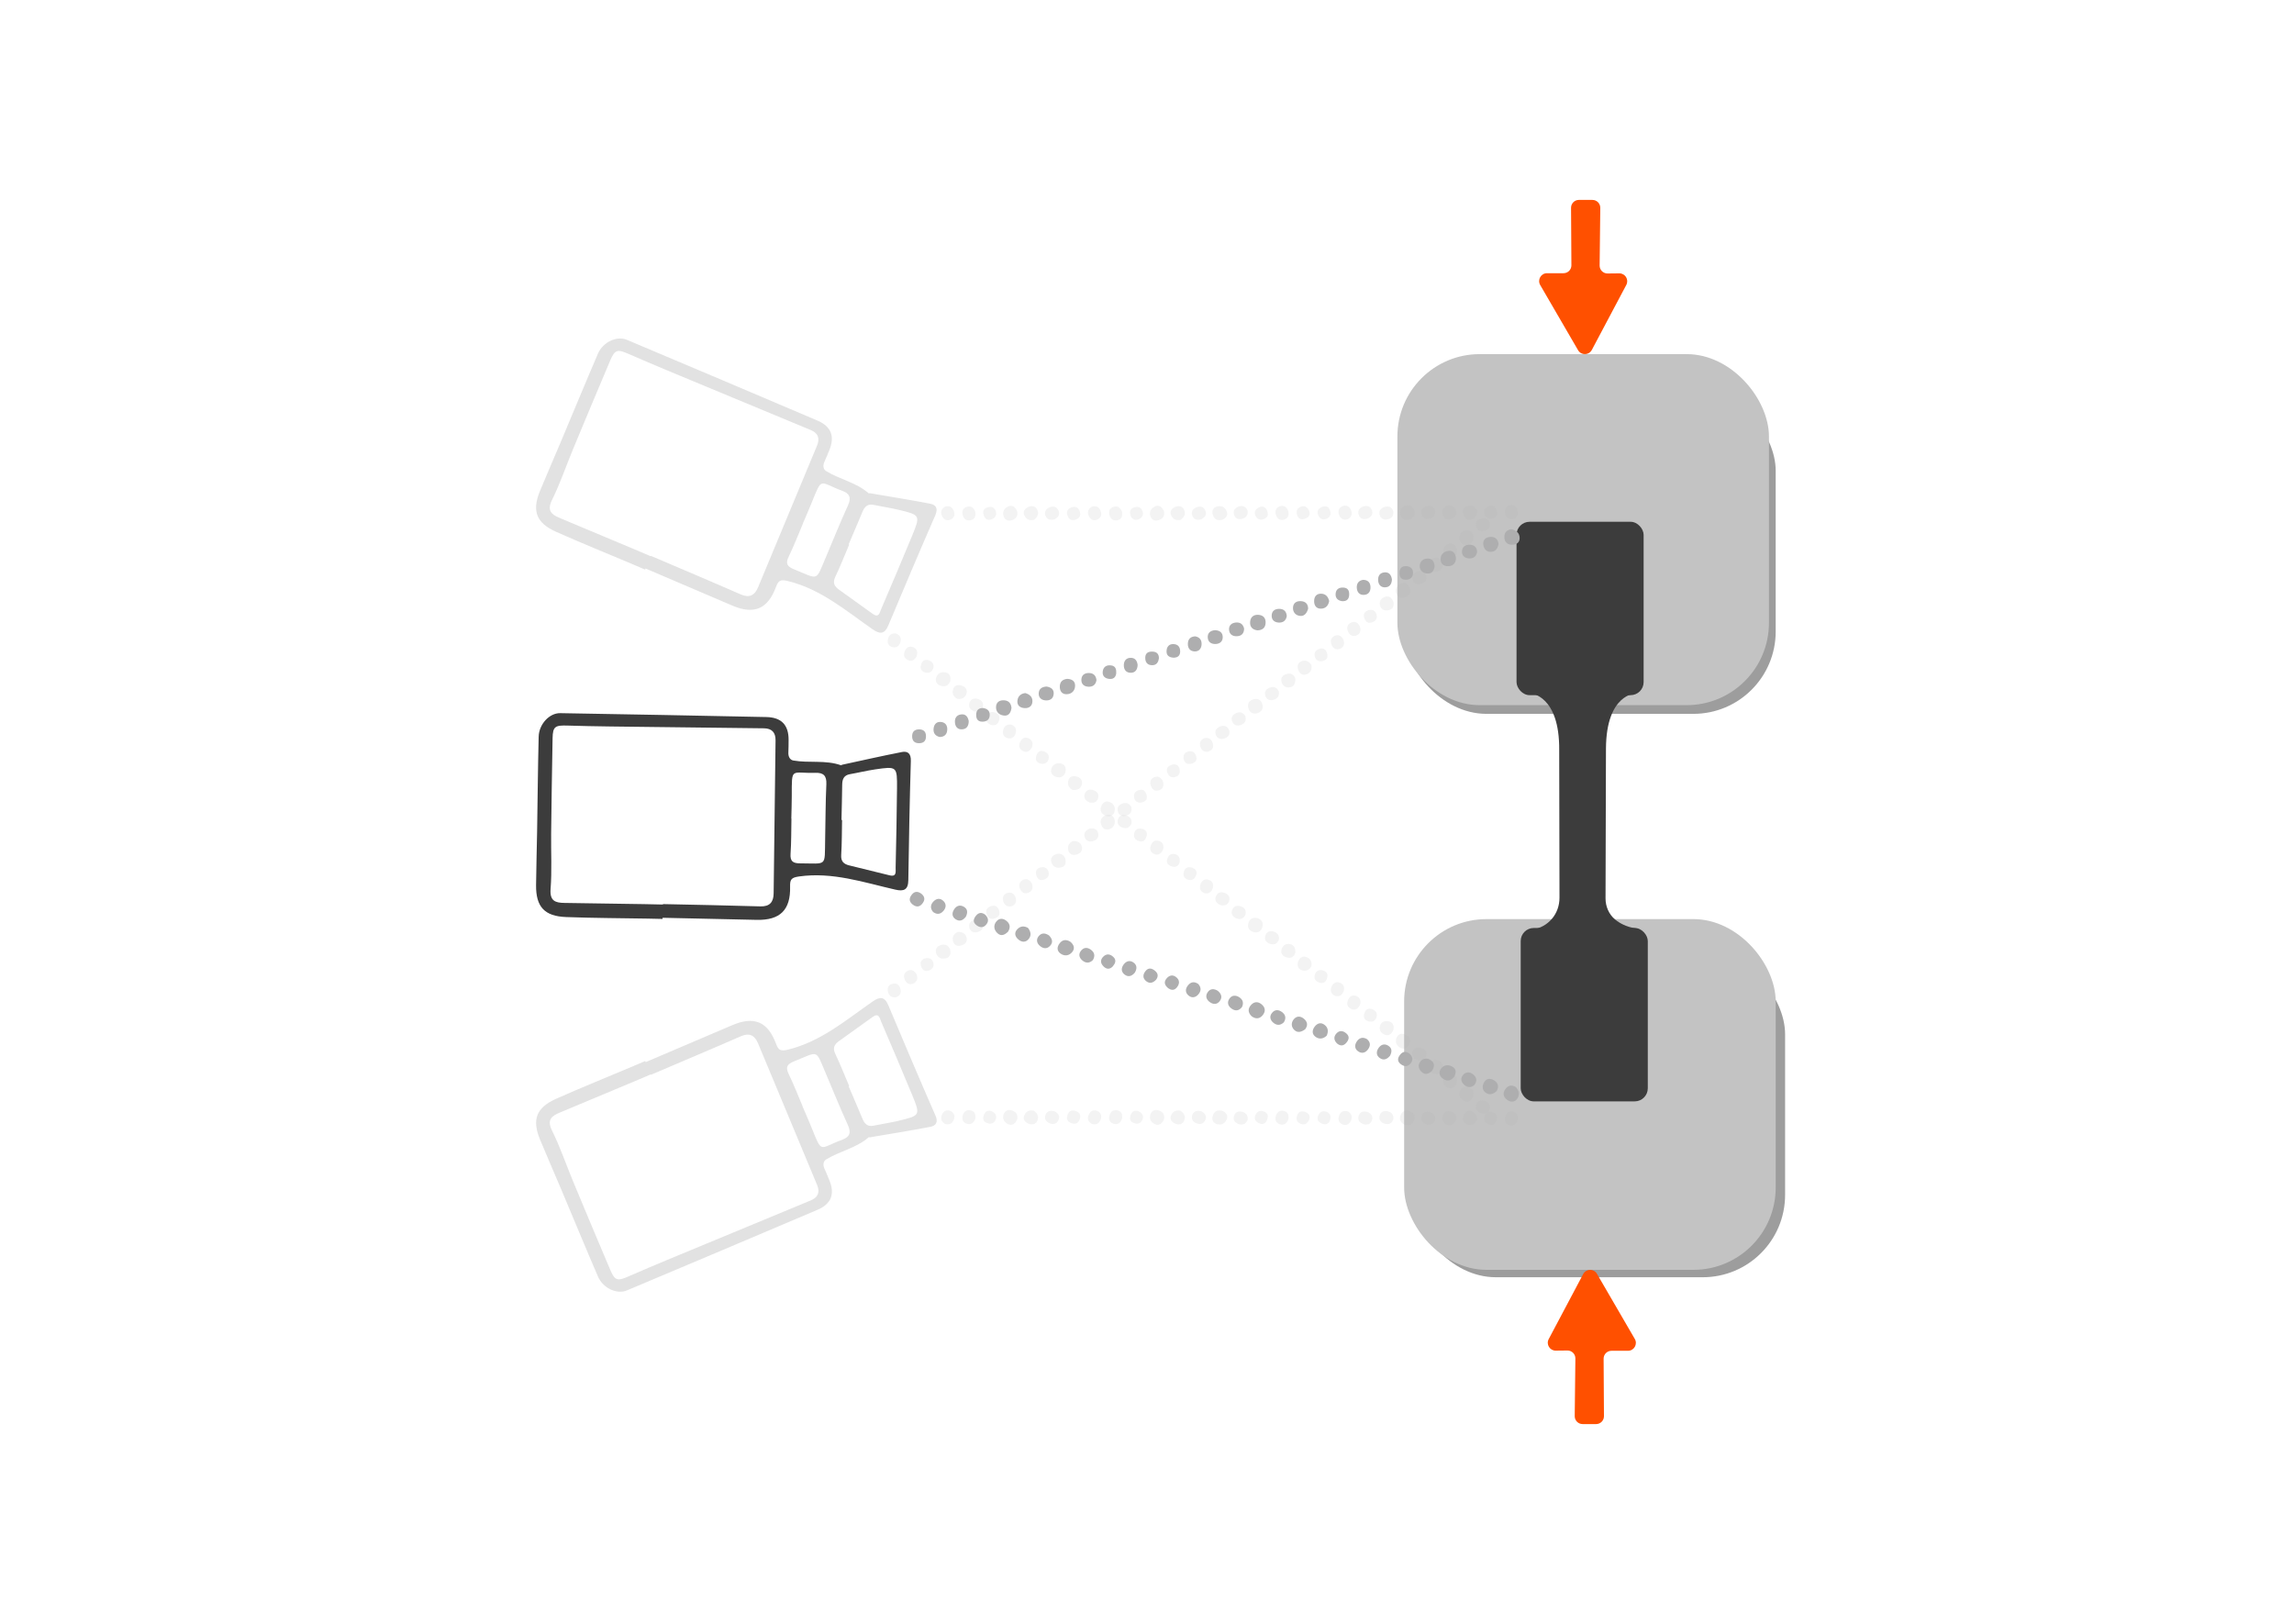 <?xml version="1.0" encoding="UTF-8"?><svg id="Layer_1" xmlns="http://www.w3.org/2000/svg" viewBox="0 0 1113 788"><defs><style>.cls-1{opacity:.5;}.cls-1,.cls-2,.cls-3,.cls-4,.cls-5{stroke-width:0px;}.cls-1,.cls-5{fill:#3c3c3c;}.cls-2{fill:#aeaeaf;}.cls-6{opacity:.15;}.cls-3{fill:#c3c3c3;}.cls-4{fill:#ff5000;}</style></defs><rect class="cls-1" x="685.82" y="461.87" width="180.27" height="157.88" rx="39.94" ry="39.94"/><rect class="cls-1" x="681.26" y="188.5" width="180.27" height="157.88" rx="39.94" ry="39.94"/><rect class="cls-3" x="677.99" y="171.83" width="180.27" height="170.33" rx="39.94" ry="39.94"/><rect class="cls-3" x="681.26" y="445.97" width="180.27" height="170.19" rx="39.94" ry="39.94"/><rect class="cls-5" x="735.79" y="253.18" width="61.66" height="84.13" rx="6.34" ry="6.34"/><rect class="cls-5" x="737.81" y="450.28" width="61.66" height="84.13" rx="6.34" ry="6.34"/><path class="cls-5" d="M742.52,336.41s14.25.74,13.97,27.69l.14,71.38c.04,8.03-5.39,14.37-13.32,15.66-.11.02-.22.04-.34.05l50.75-.71c-4.55-.67-7.82-2.45-10.11-4.33-3.03-2.5-4.65-6.33-4.64-10.26l.21-72.67c.14-26.73,14.54-26.8,14.54-26.8h-51.21Z"/><path class="cls-4" d="M772.62,97h-6.56c-2.12,0-3.83,1.72-3.82,3.84l.17,27.89c.01,2.12-1.7,3.84-3.82,3.84h-8.01c-2.94,0-4.78,3.19-3.3,5.74l18.37,31.62c1.5,2.59,5.27,2.52,6.67-.13l16.73-31.55c1.36-2.56-.52-5.64-3.41-5.61l-5.67.06c-2.14.02-3.88-1.72-3.86-3.86l.32-27.97c.02-2.13-1.69-3.86-3.82-3.86Z"/><path class="cls-4" d="M767.83,691h6.56c2.12,0,3.83-1.72,3.82-3.84l-.17-27.89c-.01-2.12,1.7-3.84,3.82-3.84h8.01c2.94,0,4.78-3.19,3.3-5.74l-18.37-31.62c-1.5-2.59-5.27-2.52-6.67.13l-16.73,31.55c-1.36,2.56.52,5.64,3.41,5.61l5.67-.06c2.14-.02,3.88,1.72,3.86,3.86l-.32,27.97c-.02,2.13,1.69,3.86,3.82,3.86Z"/><g class="cls-6"><path class="cls-2" d="M681.51,545.71c-2.13-1.01-2.84-2.69-1.87-4.81.85-1.88,2.49-2.48,4.43-1.71,2.26.9,2.85,2.67,1.91,4.78-.84,1.89-2.47,2.38-4.46,1.74Z"/><path class="cls-2" d="M592.88,538.95c1.83.74,3.07,2.04,2.31,4.09-.78,2.11-2.63,3.05-4.81,2.38-2.09-.64-2.55-2.39-1.85-4.32.72-1.98,2.24-2.64,4.34-2.14Z"/><path class="cls-2" d="M564.68,543.31c-1.01,1.99-2.41,3.08-4.4,2.12-2.02-.97-2.9-2.87-2.03-4.96.82-1.97,2.67-2.26,4.53-1.44,1.96.87,2.34,2.51,1.9,4.28Z"/><path class="cls-2" d="M572.76,538.94c1.67,1.15,2.57,2.67,1.86,4.58-.75,2.02-2.5,2.5-4.4,1.71-1.88-.78-2.88-2.28-1.91-4.28.86-1.77,2.46-2.46,4.45-2.01Z"/><path class="cls-2" d="M716.55,543.55c-.96,1.76-2.46,2.66-4.41,2.15-2.12-.56-2.72-2.24-2.1-4.19.61-1.93,2.04-3.01,4.12-2.25,1.9.7,2.59,2.3,2.39,4.3Z"/><path class="cls-2" d="M706.37,543.83c-1.11,1.56-2.58,2.73-4.49,1.86-1.78-.81-2.57-2.57-1.86-4.48.75-2.03,2.5-2.47,4.39-1.69,1.9.77,2.69,2.24,1.96,4.31Z"/><path class="cls-2" d="M734.17,539.39c2.09.75,2.73,2.25,2.11,4.23-.62,1.98-2.09,2.95-4.12,2.27-1.76-.58-2.33-2.12-1.9-3.84.49-1.96,1.77-3.01,3.91-2.66Z"/><path class="cls-2" d="M696.17,543.86c-1.02,1.87-2.6,2.35-4.49,1.57-1.63-.67-2.55-2.01-1.99-3.79.66-2.05,2.29-2.63,4.26-1.97,1.99.66,2.76,2.11,2.22,4.19Z"/><path class="cls-2" d="M676.02,543.1c-.75,2.04-2.22,2.73-4.22,2.13-2-.6-2.98-2.06-2.35-4.08.55-1.76,2.12-2.32,3.82-1.93,1.99.45,3,1.78,2.74,3.89Z"/><path class="cls-2" d="M663.37,539.51c1.94.79,2.96,2.12,2.23,4.17-.63,1.75-2.13,2.31-3.86,1.84-1.96-.53-3.16-1.89-2.59-3.96.57-2.06,2.24-2.56,4.23-2.06Z"/><path class="cls-2" d="M653.97,539.29c1.86,1.07,2.26,2.69,1.45,4.52-.71,1.61-2.12,2.46-3.86,1.84-2.01-.72-2.57-2.39-1.85-4.32.72-1.95,2.18-2.67,4.26-2.04Z"/><path class="cls-2" d="M582.85,539.23c1.78.94,2.85,2.29,1.92,4.3-.91,1.97-2.69,2.22-4.52,1.4-1.63-.73-2.43-2.16-1.8-3.88.75-2.02,2.43-2.37,4.39-1.82Z"/><path class="cls-2" d="M544.41,542.76c-.69,1.96-1.94,3.1-4.05,2.52-1.8-.49-2.49-1.92-2.13-3.69.41-1.98,1.63-3.24,3.77-2.84,2.2.41,2.67,2.07,2.41,4.01Z"/><path class="cls-2" d="M605.22,543.68c-.98,1.89-2.57,2.41-4.46,1.65-1.93-.77-2.74-2.31-1.86-4.28.76-1.7,2.28-2.08,3.99-1.52,2,.66,2.78,2.07,2.34,4.15Z"/><path class="cls-2" d="M625.04,543.24c-.76,1.91-2.12,2.98-4.15,2.25-2.03-.73-2.46-2.48-1.74-4.37.62-1.65,1.95-2.57,3.74-2.07,2.11.59,2.59,2.2,2.16,4.19Z"/><path class="cls-2" d="M529.72,545.34c-1.85-1.08-2.3-2.7-1.45-4.52.86-1.85,2.42-2.64,4.38-1.61,1.65.87,1.97,2.44,1.33,4.07-.74,1.9-2.16,2.72-4.26,2.07Z"/><path class="cls-2" d="M521.91,539.07c1.76.64,2.59,1.79,2.05,3.69-.59,2.11-1.92,2.95-4.06,2.24-1.77-.59-2.6-1.77-2.06-3.68.59-2.11,1.92-2.91,4.06-2.25Z"/><path class="cls-2" d="M722.09,545.49c-1.66-.83-2.45-2.17-1.79-3.93.79-2.09,2.48-2.48,4.43-1.65,1.9.82,1.95,2.35,1.27,4.01-.75,1.81-2.09,2.28-3.9,1.57Z"/><path class="cls-2" d="M635.2,543.3c-.84,1.8-2.12,2.69-3.93,2.07-2.12-.72-2.59-2.38-1.83-4.35.74-1.92,2.25-2.05,3.96-1.41,1.85.7,2.34,2.02,1.8,3.68Z"/><path class="cls-2" d="M552.41,539.2c1.64.79,2.56,2.05,1.96,3.85-.7,2.1-2.37,2.58-4.34,1.84-1.93-.72-2.07-2.23-1.44-3.93.68-1.81,1.98-2.38,3.81-1.76Z"/><path class="cls-2" d="M493.46,543.31c-1.01,1.99-2.41,3.08-4.4,2.12-2.02-.97-2.9-2.87-2.03-4.96.82-1.97,2.67-2.26,4.53-1.44,1.96.87,2.34,2.51,1.9,4.28Z"/><path class="cls-2" d="M501.54,538.93c1.67,1.15,2.57,2.67,1.86,4.58-.75,2.02-2.5,2.5-4.4,1.71-1.88-.78-2.88-2.28-1.91-4.28.86-1.77,2.46-2.46,4.45-2.01Z"/><path class="cls-2" d="M511.63,539.22c1.78.94,2.85,2.29,1.92,4.3-.91,1.97-2.69,2.22-4.52,1.4-1.63-.73-2.43-2.16-1.8-3.88.75-2.02,2.43-2.37,4.39-1.82Z"/><path class="cls-2" d="M473.2,542.75c-.69,1.96-1.94,3.1-4.05,2.52-1.8-.49-2.49-1.92-2.13-3.69.41-1.98,1.63-3.24,3.77-2.84,2.2.41,2.67,2.07,2.41,4.01Z"/><path class="cls-2" d="M458.5,545.34c-1.85-1.08-2.3-2.7-1.45-4.52.86-1.85,2.42-2.64,4.38-1.61,1.65.87,1.97,2.44,1.33,4.07-.74,1.9-2.16,2.72-4.26,2.07Z"/><path class="cls-2" d="M481.19,539.2c1.64.79,2.56,2.05,1.96,3.85-.7,2.1-2.37,2.58-4.34,1.84-1.93-.72-2.07-2.23-1.44-3.93.68-1.81,1.98-2.38,3.81-1.76Z"/><path class="cls-2" d="M641.62,545.3c-2.19-.88-2.81-2.18-2.09-3.98.69-1.71,2.03-2.55,3.83-1.93,2.1.72,2.61,2.37,1.86,4.35-.74,1.94-2.29,1.94-3.6,1.56Z"/><path class="cls-2" d="M614.65,543.69c-.91,1.79-2.32,2.07-4,1.22-1.67-.85-2.32-2.26-1.52-3.98.94-2.02,2.7-2.31,4.55-1.38,1.84.92,1.64,2.53.98,4.14Z"/><path class="cls-2" d="M610.1,346.07c-2.3.52-3.89-.35-4.45-2.62-.49-2,.42-3.49,2.42-4.09,2.33-.69,3.89.33,4.46,2.57.51,2.01-.46,3.39-2.42,4.13Z"/><path class="cls-2" d="M683.83,284.97c.7,2,.28,3.65-1.62,4.58-1.81.88-3.68.69-4.58-1.27-.97-2.08-.12-3.97,1.86-5.02,1.97-1.05,3.39-.01,4.35,1.71Z"/><path class="cls-2" d="M536.32,395.66c1.89-.55,3.67-.3,4.35,1.77.69,2.13-.18,4.02-2.3,4.85-2.03.79-3.48-.3-4.13-2.25-.66-1.99.13-3.46,2.08-4.37Z"/><path class="cls-2" d="M516.88,416.55c.44,2.19.02,3.91-2.14,4.39-2.19.49-4.05-.45-4.66-2.64-.58-2.06.7-3.43,2.67-3.93,2.07-.53,3.39.52,4.14,2.18Z"/><path class="cls-2" d="M699.89,272.56c.41,1.94-.06,3.72-1.91,4.53-1.91.84-3.61-.12-4.48-1.88-.98-1.98-.04-3.53,1.87-4.33,1.91-.8,3.52-.28,4.52,1.68Z"/><path class="cls-2" d="M676.01,291.84c.4,1.91.08,3.64-2.08,4.2-1.9.5-3.73-.13-4.34-2.08-.59-1.88.3-3.58,2.19-4.31,2.06-.79,3.38.3,4.22,2.19Z"/><path class="cls-2" d="M520.51,408.11c2.02-.13,3.67.5,4.29,2.44.66,2.06-.41,3.5-2.39,4.07-1.96.56-3.67-.01-4.15-2.18-.42-1.92.41-3.45,2.24-4.33Z"/><path class="cls-2" d="M636.27,322.68c.34,1.98-.29,3.61-2.13,4.41-2.01.88-3.53-.07-4.25-1.99-.71-1.9-.27-3.63,1.84-4.32,1.93-.63,3.46.2,4.54,1.89Z"/><path class="cls-2" d="M628.45,329.21c.1,1.92-.34,3.74-2.38,4.24-1.89.47-3.61-.43-4.23-2.36-.67-2.06.43-3.48,2.4-4.05,1.97-.57,3.5.09,4.21,2.17Z"/><path class="cls-2" d="M692.01,279.44c.3,2.1-.78,3.39-2.73,3.88-1.71.43-3.27-.14-3.84-1.89-.65-2.02.33-3.49,2.32-4.1,1.97-.6,3.49.02,4.25,2.12Z"/><path class="cls-2" d="M714.62,259.29c.7,2,.28,3.65-1.62,4.58-1.81.88-3.68.69-4.58-1.27-.97-2.08-.12-3.97,1.86-5.02,1.97-1.05,3.39-.01,4.35,1.71Z"/><path class="cls-2" d="M706.8,266.16c.4,1.91.08,3.64-2.08,4.2-1.9.5-3.73-.13-4.34-2.08-.59-1.88.3-3.58,2.19-4.31,2.06-.79,3.38.3,4.22,2.19Z"/><path class="cls-2" d="M722.8,253.76c.3,2.1-.78,3.39-2.73,3.88-1.71.43-3.27-.14-3.84-1.89-.65-2.02.33-3.49,2.32-4.1,1.97-.6,3.49.02,4.25,2.12Z"/><path class="cls-2" d="M659.81,303.99c.56,1.97.22,3.63-1.83,4.38-1.76.65-3.15-.2-3.88-1.79-.84-1.83-.55-3.59,1.42-4.49,2.02-.93,3.37.16,4.29,1.9Z"/><path class="cls-2" d="M647.53,308.5c2.1-.7,3.54.08,4.28,2.01.74,1.94.19,3.61-1.83,4.34-1.74.63-3.14-.22-3.87-1.83-.83-1.84-.48-3.46,1.42-4.51Z"/><path class="cls-2" d="M620.46,335.54c.36,2.09-.59,3.46-2.56,4.02-1.7.48-3.25,0-3.9-1.74-.76-2.02.17-3.48,2.12-4.19,1.97-.71,3.47-.05,4.34,1.91Z"/><path class="cls-2" d="M604.17,347.43c.68,2.07-.05,3.52-2,4.28-1.94.76-3.61.22-4.37-1.75-.66-1.72.22-3.13,1.81-3.88,1.85-.88,3.46-.46,4.56,1.35Z"/><path class="cls-2" d="M592.01,352.45c2.01-.58,3.64-.17,4.33,1.9.59,1.76-.25,3.14-1.89,3.84-1.87.8-3.66.47-4.49-1.5-.83-1.97.17-3.4,2.04-4.23Z"/><path class="cls-2" d="M584.49,358.1c2.12-.31,3.44.71,3.94,2.65.44,1.7-.14,3.25-1.89,3.83-2.03.68-3.49-.28-4.13-2.25-.64-1.98.06-3.45,2.09-4.24Z"/><path class="cls-2" d="M528.62,402.09c1.98-.36,3.66.03,4.17,2.18.5,2.12-.73,3.41-2.68,3.9-1.73.44-3.25-.19-3.81-1.93-.67-2.05.44-3.36,2.32-4.15Z"/><path class="cls-2" d="M500.62,428.67c.67,1.97.39,3.64-1.62,4.49-1.72.73-3.14.03-3.95-1.58-.91-1.81-.72-3.55,1.2-4.57,1.98-1.04,3.38-.03,4.37,1.66Z"/><path class="cls-2" d="M548.93,391.73c.4,2.09-.53,3.48-2.48,4.06-2,.59-3.59-.12-4.11-2.21-.45-1.8.5-3.05,2.19-3.66,1.98-.72,3.46-.09,4.41,1.81Z"/><path class="cls-2" d="M564.23,379.11c.58,1.97.18,3.65-1.86,4.34-2.05.68-3.46-.43-4.08-2.35-.54-1.68-.06-3.22,1.65-3.94,2.02-.84,3.4.13,4.29,1.95Z"/><path class="cls-2" d="M490.68,439.8c-2.12.3-3.48-.69-3.94-2.65-.47-1.98.26-3.57,2.44-3.97,1.84-.34,3.05.7,3.56,2.37.59,1.95-.01,3.47-2.06,4.26Z"/><path class="cls-2" d="M480.67,439.71c1.78-.58,3.14-.2,3.9,1.62.84,2.02.32,3.51-1.8,4.27-1.75.63-3.14.22-3.9-1.61-.84-2.02-.3-3.47,1.8-4.28Z"/><path class="cls-2" d="M663.86,296.1c1.79-.45,3.28-.02,3.92,1.78.75,2.09-.22,3.51-2.26,4.15-1.96.61-3.03-.44-3.59-2.19-.6-1.86.1-3.1,1.93-3.74Z"/><path class="cls-2" d="M641.81,320.77c-1.82.38-3.27-.19-3.84-1.97-.68-2.13.41-3.49,2.45-4.04,2-.54,2.99.63,3.48,2.37.53,1.89-.23,3.08-2.09,3.64Z"/><path class="cls-2" d="M572.24,372.87c.45,1.94,0,3.43-1.8,4.06-2.11.74-3.51-.26-4.13-2.28-.61-1.96.5-3,2.24-3.56,1.88-.6,3.09.14,3.69,1.78Z"/><path class="cls-2" d="M504.7,420.92c1.78-.4,3.28.02,3.92,1.81.75,2.09-.26,3.49-2.27,4.13-1.96.63-3.01-.47-3.56-2.2-.59-1.84.07-3.09,1.9-3.75Z"/><path class="cls-2" d="M460.96,460.65c.44,2.19.02,3.91-2.14,4.39-2.19.49-4.05-.45-4.66-2.64-.58-2.06.7-3.43,2.67-3.93,2.07-.53,3.39.52,4.14,2.18Z"/><path class="cls-2" d="M464.59,452.22c2.02-.13,3.67.5,4.29,2.44.66,2.06-.41,3.5-2.39,4.07-1.96.56-3.67-.01-4.15-2.18-.42-1.92.41-3.45,2.24-4.33Z"/><path class="cls-2" d="M472.7,446.2c1.98-.36,3.66.03,4.17,2.18.5,2.12-.73,3.41-2.68,3.9-1.73.44-3.25-.19-3.81-1.93-.67-2.05.44-3.36,2.32-4.15Z"/><path class="cls-2" d="M444.7,472.77c.67,1.97.39,3.64-1.62,4.49-1.72.73-3.14.03-3.95-1.58-.91-1.81-.72-3.55,1.2-4.57,1.98-1.04,3.38-.03,4.37,1.66Z"/><path class="cls-2" d="M434.77,483.9c-2.12.3-3.48-.69-3.94-2.65-.47-1.98.26-3.57,2.44-3.97,1.84-.34,3.05.7,3.56,2.37.59,1.95-.01,3.47-2.06,4.26Z"/><path class="cls-2" d="M448.78,465.03c1.78-.4,3.28.02,3.92,1.81.75,2.09-.26,3.49-2.27,4.13-1.96.63-3.01-.47-3.56-2.2-.59-1.84.07-3.09,1.9-3.75Z"/><path class="cls-2" d="M578.51,370.46c-2.27.66-3.56.02-4.1-1.83-.52-1.77.01-3.26,1.82-3.89,2.1-.73,3.52.25,4.15,2.27.62,1.98-.59,2.94-1.86,3.45Z"/><path class="cls-2" d="M556.35,385.91c.4,1.97-.54,3.06-2.39,3.44-1.84.37-3.23-.34-3.66-2.18-.51-2.17.69-3.48,2.72-3.9,2.02-.41,2.85.97,3.33,2.64Z"/><path class="cls-5" d="M453.78,541.11c-7.73-17.69-15.28-35.46-22.75-53.26-1.83-4.36-4.1-4.34-7.61-1.91-12.98,9-25.09,19.43-41.06,23.36-3.71.91-4.68.29-5.89-2.95-3.98-10.67-10.65-13.39-21.11-8.95-14.04,5.97-28.07,11.98-42.11,17.97l-.22-.52c-2.2.94-4.39,1.89-6.59,2.81-12.2,5.14-24.48,10.1-36.57,15.47-9.7,4.32-11.85,10.13-7.85,19.82,3.3,7.98,6.78,15.89,10.14,23.85,6,14.22,11.87,28.49,17.98,42.65,2.41,5.58,9.17,8.73,13.99,6.7,30.83-12.98,61.64-25.99,92.42-39.09,6.8-2.89,8.58-7.68,5.84-14.36-.77-1.87-1.51-3.75-2.36-5.58-.8-1.73-.7-3.6.77-4.51,6.62-4.11,14.69-5.5,20.71-10.82.09-.08.36.1.53.07,9.76-1.67,19.53-3.22,29.26-5.08,2.99-.57,3.94-2.38,2.5-5.68ZM393.35,582.47c-16.99,7.04-33.98,14.07-50.96,21.13-12.39,5.15-24.82,10.21-37.11,15.6-5.61,2.46-6.89,2.4-9.17-2.97-6.04-14.21-12.01-28.45-17.94-42.7-3.45-8.3-6.35-16.87-10.32-24.91-2.53-5.13-.43-7.01,3.67-8.73,12.04-5.03,24.08-10.07,36.12-15.12,2.71-1.14,5.4-2.3,8.11-3.46.03.06.05.13.08.19,14.54-6.21,29.11-12.33,43.59-18.67,4.23-1.85,6.76-.4,8.35,3.38,9.59,22.89,19.11,45.82,28.66,68.73,1.49,3.56.48,6.06-3.08,7.53ZM408.49,553.09c-11.2,4.08-9.44,7.14-14.83-6.18-1.38-3.4-2.87-6.76-4.31-10.13.02,0,.04-.02.05-.02-2.23-5.23-4.28-10.55-6.77-15.66-1.67-3.42-.59-4.81,2.65-6.11,12.25-4.94,10.27-6.09,15.48,6.12,3.53,8.28,6.88,16.64,10.62,24.82,1.74,3.8.81,5.81-2.91,7.17ZM436.18,543.78c-4.06.98-8.22,1.56-12.31,2.42-2.97.62-4.4-.89-5.43-3.38-2.17-5.26-4.45-10.48-6.69-15.72.09-.04.17-.07.26-.11-2.23-5.23-4.31-10.54-6.76-15.67-1.34-2.8-.44-4.54,1.73-6.11,5.47-3.94,10.96-7.87,16.44-11.79,3.01-2.16,3.4.67,4.11,2.33,5.04,11.77,10.08,23.53,14.96,35.37,4.14,10.05,4.06,10.15-6.31,12.65Z"/></g><g class="cls-6"><path class="cls-2" d="M681.51,245.48c-2.13,1.02-2.84,2.69-1.87,4.82.85,1.88,2.49,2.48,4.43,1.71,2.26-.9,2.85-2.68,1.91-4.79-.84-1.89-2.47-2.38-4.46-1.75Z"/><path class="cls-2" d="M592.88,252.25c1.83-.74,3.07-2.04,2.31-4.09-.78-2.11-2.63-3.05-4.81-2.38-2.09.64-2.55,2.4-1.85,4.33.72,1.98,2.24,2.64,4.34,2.15Z"/><path class="cls-2" d="M564.68,247.88c-1.01-1.99-2.41-3.08-4.4-2.12-2.02.97-2.9,2.87-2.03,4.97.82,1.98,2.67,2.27,4.53,1.44,1.96-.87,2.34-2.52,1.9-4.28Z"/><path class="cls-2" d="M572.76,252.26c1.67-1.15,2.57-2.67,1.86-4.59-.75-2.03-2.5-2.5-4.4-1.72-1.88.78-2.88,2.29-1.91,4.29.86,1.78,2.46,2.46,4.45,2.02Z"/><path class="cls-2" d="M716.55,247.64c-.96-1.77-2.46-2.66-4.41-2.15-2.12.56-2.72,2.25-2.1,4.2.61,1.93,2.04,3.02,4.12,2.26,1.9-.7,2.59-2.3,2.39-4.31Z"/><path class="cls-2" d="M706.37,247.36c-1.11-1.57-2.58-2.73-4.49-1.86-1.78.81-2.57,2.57-1.86,4.48.75,2.04,2.5,2.47,4.39,1.7,1.9-.78,2.69-2.24,1.96-4.32Z"/><path class="cls-2" d="M734.17,251.81c2.09-.75,2.73-2.26,2.11-4.23-.62-1.98-2.09-2.95-4.12-2.28-1.76.58-2.33,2.13-1.9,3.85.49,1.97,1.77,3.02,3.91,2.66Z"/><path class="cls-2" d="M696.17,247.33c-1.02-1.87-2.6-2.35-4.49-1.57-1.63.67-2.55,2.01-1.99,3.79.66,2.06,2.29,2.64,4.26,1.98,1.99-.66,2.76-2.11,2.22-4.2Z"/><path class="cls-2" d="M676.02,248.09c-.75-2.05-2.22-2.74-4.22-2.13-2,.6-2.98,2.06-2.35,4.09.55,1.76,2.12,2.32,3.82,1.93,1.99-.45,3-1.79,2.74-3.89Z"/><path class="cls-2" d="M663.37,251.69c1.94-.79,2.96-2.13,2.23-4.18-.63-1.75-2.13-2.31-3.86-1.85-1.96.53-3.16,1.9-2.59,3.97.57,2.07,2.24,2.57,4.23,2.06Z"/><path class="cls-2" d="M653.97,251.91c1.86-1.07,2.26-2.69,1.45-4.53-.71-1.62-2.12-2.47-3.86-1.84-2.01.73-2.57,2.39-1.85,4.33.72,1.96,2.18,2.68,4.26,2.04Z"/><path class="cls-2" d="M582.85,251.97c1.78-.94,2.85-2.29,1.92-4.3-.91-1.98-2.69-2.23-4.52-1.41-1.63.73-2.43,2.16-1.8,3.89.75,2.03,2.43,2.37,4.39,1.82Z"/><path class="cls-2" d="M544.41,248.44c-.69-1.96-1.94-3.1-4.05-2.52-1.8.49-2.49,1.92-2.13,3.69.41,1.98,1.63,3.24,3.77,2.85,2.2-.41,2.67-2.07,2.41-4.02Z"/><path class="cls-2" d="M605.22,247.52c-.98-1.89-2.57-2.42-4.46-1.66-1.93.77-2.74,2.32-1.86,4.29.76,1.7,2.28,2.08,3.99,1.52,2-.66,2.78-2.08,2.34-4.16Z"/><path class="cls-2" d="M625.04,247.95c-.76-1.91-2.12-2.98-4.15-2.25-2.03.73-2.46,2.48-1.74,4.38.62,1.66,1.95,2.57,3.74,2.07,2.11-.59,2.59-2.21,2.16-4.2Z"/><path class="cls-2" d="M529.72,245.85c-1.85,1.08-2.3,2.7-1.45,4.53.86,1.85,2.42,2.65,4.38,1.61,1.65-.87,1.97-2.44,1.33-4.07-.74-1.9-2.16-2.72-4.26-2.07Z"/><path class="cls-2" d="M521.91,252.13c1.76-.64,2.59-1.79,2.05-3.7-.59-2.11-1.92-2.96-4.06-2.24-1.77.59-2.6,1.78-2.06,3.68.59,2.11,1.92,2.92,4.06,2.25Z"/><path class="cls-2" d="M722.09,245.7c-1.66.84-2.45,2.18-1.79,3.94.79,2.09,2.48,2.49,4.43,1.65,1.9-.82,1.95-2.35,1.27-4.02-.75-1.81-2.09-2.28-3.9-1.57Z"/><path class="cls-2" d="M635.2,247.89c-.84-1.81-2.12-2.7-3.93-2.07-2.12.73-2.59,2.38-1.83,4.36.74,1.92,2.25,2.05,3.96,1.41,1.85-.7,2.34-2.03,1.8-3.69Z"/><path class="cls-2" d="M552.41,252c1.64-.79,2.56-2.05,1.96-3.86-.7-2.11-2.37-2.59-4.34-1.85-1.93.73-2.07,2.24-1.44,3.94.68,1.81,1.98,2.39,3.81,1.76Z"/><path class="cls-2" d="M493.46,247.89c-1.01-1.99-2.41-3.08-4.4-2.12-2.02.97-2.9,2.87-2.03,4.97.82,1.98,2.67,2.27,4.53,1.44,1.96-.87,2.34-2.52,1.9-4.28Z"/><path class="cls-2" d="M501.54,252.27c1.67-1.15,2.57-2.67,1.86-4.59-.75-2.03-2.5-2.5-4.4-1.72-1.88.78-2.88,2.29-1.91,4.29.86,1.78,2.46,2.46,4.45,2.02Z"/><path class="cls-2" d="M511.63,251.98c1.78-.94,2.85-2.29,1.92-4.3-.91-1.98-2.69-2.23-4.52-1.41-1.63.73-2.43,2.16-1.8,3.89.75,2.03,2.43,2.37,4.39,1.82Z"/><path class="cls-2" d="M473.2,248.44c-.69-1.96-1.94-3.1-4.05-2.52-1.8.49-2.49,1.92-2.13,3.69.41,1.98,1.63,3.24,3.77,2.85,2.2-.41,2.67-2.07,2.41-4.02Z"/><path class="cls-2" d="M458.5,245.85c-1.85,1.08-2.3,2.7-1.45,4.53.86,1.85,2.42,2.65,4.38,1.61,1.65-.87,1.97-2.44,1.33-4.07-.74-1.9-2.16-2.72-4.26-2.07Z"/><path class="cls-2" d="M481.19,252c1.64-.79,2.56-2.05,1.96-3.86-.7-2.11-2.37-2.59-4.34-1.85-1.93.73-2.07,2.24-1.44,3.94.68,1.81,1.98,2.39,3.81,1.76Z"/><path class="cls-2" d="M641.62,245.89c-2.19.88-2.81,2.19-2.09,3.99.69,1.72,2.03,2.56,3.83,1.93,2.1-.73,2.61-2.38,1.86-4.36-.74-1.95-2.29-1.94-3.6-1.56Z"/><path class="cls-2" d="M614.65,247.5c-.91-1.79-2.32-2.08-4-1.22-1.67.85-2.32,2.27-1.52,3.99.94,2.02,2.7,2.31,4.55,1.38,1.84-.93,1.64-2.53.98-4.15Z"/><path class="cls-2" d="M610.1,445.49c-2.3-.53-3.89.36-4.45,2.63-.49,2.01.42,3.5,2.42,4.09,2.33.7,3.89-.33,4.46-2.58.51-2.01-.46-3.4-2.42-4.14Z"/><path class="cls-2" d="M683.83,506.71c.7-2.01.28-3.65-1.62-4.58-1.81-.89-3.68-.69-4.58,1.27-.97,2.08-.12,3.98,1.86,5.03,1.97,1.05,3.39.01,4.35-1.71Z"/><path class="cls-2" d="M536.32,395.81c1.89.56,3.67.3,4.35-1.78.69-2.14-.18-4.03-2.3-4.86-2.03-.79-3.48.3-4.13,2.25-.66,2,.13,3.46,2.08,4.38Z"/><path class="cls-2" d="M516.88,374.88c.44-2.19.02-3.91-2.14-4.4-2.19-.49-4.05.46-4.66,2.64-.58,2.06.7,3.44,2.67,3.94,2.07.53,3.39-.52,4.14-2.19Z"/><path class="cls-2" d="M699.89,519.13c.41-1.94-.06-3.72-1.91-4.54-1.91-.84-3.61.12-4.48,1.88-.98,1.98-.04,3.54,1.87,4.34,1.91.8,3.52.28,4.52-1.68Z"/><path class="cls-2" d="M676.01,499.82c.4-1.92.08-3.64-2.08-4.21-1.9-.5-3.73.13-4.34,2.09-.59,1.88.3,3.59,2.19,4.32,2.06.79,3.38-.3,4.22-2.2Z"/><path class="cls-2" d="M520.51,383.33c2.02.13,3.67-.5,4.29-2.45.66-2.06-.41-3.51-2.39-4.07-1.96-.56-3.67.01-4.15,2.18-.42,1.93.41,3.46,2.24,4.34Z"/><path class="cls-2" d="M636.27,468.92c.34-1.98-.29-3.62-2.13-4.42-2.01-.88-3.53.07-4.25,1.99-.71,1.9-.27,3.64,1.84,4.33,1.93.63,3.46-.2,4.54-1.9Z"/><path class="cls-2" d="M628.45,462.38c.1-1.92-.34-3.75-2.38-4.25-1.89-.47-3.61.43-4.23,2.37-.67,2.07.43,3.49,2.4,4.06,1.97.57,3.5-.09,4.21-2.18Z"/><path class="cls-2" d="M692.01,512.24c.3-2.1-.78-3.39-2.73-3.89-1.71-.43-3.27.14-3.84,1.9-.65,2.02.33,3.5,2.32,4.11,1.97.6,3.49-.02,4.25-2.12Z"/><path class="cls-2" d="M714.62,532.44c.7-2.01.28-3.65-1.62-4.58-1.81-.89-3.68-.69-4.58,1.27-.97,2.08-.12,3.98,1.86,5.03,1.97,1.05,3.39.01,4.35-1.71Z"/><path class="cls-2" d="M706.8,525.55c.4-1.92.08-3.64-2.08-4.21-1.9-.5-3.73.13-4.34,2.09-.59,1.88.3,3.59,2.19,4.32,2.06.79,3.38-.3,4.22-2.2Z"/><path class="cls-2" d="M722.8,537.97c.3-2.1-.78-3.39-2.73-3.89-1.71-.43-3.27.14-3.84,1.9-.65,2.02.33,3.5,2.32,4.11,1.97.6,3.49-.02,4.25-2.12Z"/><path class="cls-2" d="M659.81,487.65c.56-1.97.22-3.64-1.83-4.39-1.76-.65-3.15.2-3.88,1.8-.84,1.83-.55,3.59,1.42,4.5,2.02.93,3.37-.16,4.29-1.91Z"/><path class="cls-2" d="M647.53,483.13c2.1.71,3.54-.08,4.28-2.01.74-1.94.19-3.61-1.83-4.34-1.74-.63-3.14.22-3.87,1.84-.83,1.85-.48,3.47,1.42,4.52Z"/><path class="cls-2" d="M620.46,456.04c.36-2.1-.59-3.46-2.56-4.02-1.7-.49-3.25,0-3.9,1.75-.76,2.02.17,3.49,2.12,4.19,1.97.71,3.47.05,4.34-1.92Z"/><path class="cls-2" d="M604.17,444.13c.68-2.07-.05-3.53-2-4.29-1.94-.77-3.61-.23-4.37,1.76-.66,1.73.22,3.14,1.81,3.89,1.85.88,3.46.46,4.56-1.36Z"/><path class="cls-2" d="M592.01,439.1c2.01.58,3.64.17,4.33-1.9.59-1.76-.25-3.14-1.89-3.84-1.87-.8-3.66-.47-4.49,1.5-.83,1.98.17,3.4,2.04,4.24Z"/><path class="cls-2" d="M584.49,433.44c2.12.31,3.44-.71,3.94-2.66.44-1.71-.14-3.25-1.89-3.84-2.03-.68-3.49.28-4.13,2.25-.64,1.98.06,3.46,2.09,4.25Z"/><path class="cls-2" d="M528.62,389.37c1.98.36,3.66-.03,4.17-2.18.5-2.12-.73-3.42-2.68-3.91-1.73-.44-3.25.19-3.81,1.94-.67,2.05.44,3.37,2.32,4.16Z"/><path class="cls-2" d="M500.62,362.74c.67-1.97.39-3.64-1.62-4.5-1.72-.73-3.14-.03-3.95,1.58-.91,1.81-.72,3.56,1.2,4.58,1.98,1.05,3.38.03,4.37-1.66Z"/><path class="cls-2" d="M548.93,399.74c.4-2.09-.53-3.49-2.48-4.07-2-.59-3.59.12-4.11,2.21-.45,1.81.5,3.05,2.19,3.67,1.98.72,3.46.09,4.41-1.81Z"/><path class="cls-2" d="M564.23,412.39c.58-1.97.18-3.66-1.86-4.34-2.05-.69-3.46.43-4.08,2.36-.54,1.69-.06,3.23,1.65,3.94,2.02.85,3.4-.13,4.29-1.96Z"/><path class="cls-2" d="M490.68,351.59c-2.12-.3-3.48.69-3.94,2.66-.47,1.99.26,3.58,2.44,3.98,1.84.34,3.05-.7,3.56-2.37.59-1.95-.01-3.48-2.06-4.27Z"/><path class="cls-2" d="M480.67,351.67c1.78.58,3.14.2,3.9-1.63.84-2.02.32-3.51-1.8-4.28-1.75-.63-3.14-.22-3.9,1.61-.84,2.03-.3,3.48,1.8,4.29Z"/><path class="cls-2" d="M663.86,495.56c1.79.46,3.28.02,3.92-1.78.75-2.09-.22-3.52-2.26-4.16-1.96-.61-3.03.44-3.59,2.19-.6,1.87.1,3.1,1.93,3.75Z"/><path class="cls-2" d="M641.81,470.84c-1.82-.38-3.27.19-3.84,1.98-.68,2.13.41,3.49,2.45,4.04,2,.54,2.99-.64,3.48-2.37.53-1.89-.23-3.09-2.09-3.65Z"/><path class="cls-2" d="M572.24,418.64c.45-1.94,0-3.43-1.8-4.07-2.11-.74-3.51.26-4.13,2.28-.61,1.97.5,3.01,2.24,3.56,1.88.6,3.09-.14,3.69-1.78Z"/><path class="cls-2" d="M504.7,370.5c1.78.4,3.28-.02,3.92-1.81.75-2.09-.26-3.5-2.27-4.14-1.96-.63-3.01.47-3.56,2.2-.59,1.85.07,3.1,1.9,3.75Z"/><path class="cls-2" d="M460.96,330.69c.44-2.19.02-3.91-2.14-4.4-2.19-.49-4.05.46-4.66,2.64-.58,2.06.7,3.44,2.67,3.94,2.07.53,3.39-.52,4.14-2.19Z"/><path class="cls-2" d="M464.59,339.15c2.02.13,3.67-.5,4.29-2.45.66-2.06-.41-3.51-2.39-4.07-1.96-.56-3.67.01-4.15,2.18-.42,1.93.41,3.46,2.24,4.34Z"/><path class="cls-2" d="M472.7,345.18c1.98.36,3.66-.03,4.17-2.18.5-2.12-.73-3.42-2.68-3.91-1.73-.44-3.25.19-3.81,1.94-.67,2.05.44,3.37,2.32,4.16Z"/><path class="cls-2" d="M444.7,318.55c.67-1.97.39-3.64-1.62-4.5-1.72-.73-3.14-.03-3.95,1.58-.91,1.81-.72,3.56,1.2,4.58,1.98,1.05,3.38.03,4.37-1.66Z"/><path class="cls-2" d="M434.77,307.4c-2.12-.3-3.48.69-3.94,2.66-.47,1.99.26,3.58,2.44,3.98,1.84.34,3.05-.7,3.56-2.37.59-1.95-.01-3.48-2.06-4.27Z"/><path class="cls-2" d="M448.78,326.31c1.78.4,3.28-.02,3.92-1.81.75-2.09-.26-3.5-2.27-4.14-1.96-.63-3.01.47-3.56,2.2-.59,1.85.07,3.1,1.9,3.75Z"/><path class="cls-2" d="M578.51,421.06c-2.27-.66-3.56-.02-4.1,1.84-.52,1.77.01,3.27,1.82,3.89,2.1.73,3.52-.25,4.15-2.27.62-1.99-.59-2.95-1.86-3.46Z"/><path class="cls-2" d="M556.35,405.58c.4-1.97-.54-3.07-2.39-3.44-1.84-.37-3.23.34-3.66,2.19-.51,2.17.69,3.49,2.72,3.9,2.02.41,2.85-.97,3.33-2.65Z"/><path class="cls-5" d="M451.28,244.4c-9.72-1.86-19.5-3.42-29.26-5.09-.17-.03-.44.14-.53.07-6.02-5.32-14.09-6.71-20.71-10.84-1.46-.91-1.57-2.79-.77-4.52.85-1.83,1.59-3.72,2.36-5.59,2.74-6.7.95-11.49-5.84-14.39-30.78-13.13-61.59-26.17-92.42-39.17-4.82-2.03-11.58,1.12-13.99,6.71-6.11,14.19-11.98,28.49-17.98,42.73-3.36,7.97-6.84,15.89-10.14,23.89-4,9.71-1.85,15.53,7.85,19.86,12.09,5.39,24.37,10.35,36.57,15.5,2.2.93,4.4,1.88,6.59,2.82.07-.17.15-.35.22-.52,14.04,6,28.06,12.02,42.11,18,10.46,4.45,17.13,1.72,21.11-8.96,1.21-3.25,2.18-3.87,5.89-2.95,15.98,3.94,28.09,14.39,41.06,23.41,3.5,2.43,5.77,2.46,7.61-1.91,7.47-17.83,15.02-35.64,22.75-53.36,1.44-3.31.5-5.12-2.5-5.69ZM367.76,285.05c-1.58,3.78-4.11,5.24-8.35,3.38-14.48-6.35-29.05-12.48-43.59-18.7-.03.06-.05.13-.08.19-2.7-1.16-5.4-2.33-8.11-3.46-12.04-5.06-24.07-10.11-36.12-15.15-4.1-1.72-6.2-3.6-3.67-8.74,3.97-8.06,6.87-16.64,10.32-24.96,5.93-14.28,11.91-28.54,17.94-42.78,2.28-5.37,3.56-5.43,9.17-2.97,12.29,5.4,24.72,10.46,37.11,15.63,16.98,7.07,33.97,14.11,50.96,21.17,3.55,1.48,4.56,3.97,3.08,7.54-9.56,22.95-19.07,45.92-28.66,68.86ZM385.29,276.26c-3.24-1.31-4.32-2.7-2.65-6.13,2.49-5.12,4.53-10.45,6.77-15.69-.02,0-.04-.02-.05-.02,1.44-3.38,2.94-6.74,4.31-10.15,5.39-13.34,3.62-10.28,14.83-6.19,3.72,1.36,4.65,3.37,2.91,7.18-3.75,8.19-7.09,16.57-10.62,24.87-5.22,12.24-3.24,11.08-15.48,6.14ZM442.49,260.09c-4.88,11.86-9.92,23.65-14.96,35.43-.71,1.67-1.1,4.5-4.11,2.34-5.49-3.93-10.97-7.86-16.44-11.81-2.17-1.57-3.07-3.31-1.73-6.12,2.45-5.14,4.53-10.46,6.76-15.7-.09-.04-.17-.07-.26-.11,2.24-5.25,4.51-10.48,6.69-15.75,1.03-2.5,2.46-4.01,5.43-3.39,4.09.86,8.25,1.44,12.31,2.43,10.37,2.51,10.45,2.61,6.31,12.68Z"/></g><path class="cls-2" d="M610.09,305.86c-2.51-.3-3.79-1.77-3.54-4.27.22-2.21,1.68-3.38,3.91-3.27,2.6.14,3.8,1.75,3.57,4.22-.21,2.22-1.69,3.27-3.93,3.31Z"/><path class="cls-2" d="M733.21,256.83c2.32.37,3.99,1.63,4.09,4.08.1,2.35-1.53,3.43-3.72,3.41-2.23-.01-3.6-1.26-3.69-3.54-.09-2.21.97-3.62,3.32-3.96Z"/><path class="cls-2" d="M706.41,270.63c-.02,2.28-1.03,3.8-3.28,4.05-2.14.24-3.95-.64-4.16-2.94-.22-2.46,1.31-4.07,3.68-4.42,2.37-.35,3.42,1.22,3.76,3.31Z"/><path class="cls-2" d="M517.87,329.4c2.11.12,3.81,1.02,3.74,3.37-.07,2.41-1.63,4.01-4.07,4.08-2.34.06-3.4-1.57-3.35-3.78.05-2.26,1.37-3.46,3.67-3.68Z"/><path class="cls-2" d="M490.75,343.53c-.35,2.38-1.39,3.97-3.74,3.67-2.39-.29-3.92-1.93-3.75-4.36.16-2.3,1.94-3.23,4.11-3.02,2.28.21,3.23,1.76,3.38,3.71Z"/><path class="cls-2" d="M727.06,263.87c-.28,2.11-1.4,3.75-3.56,3.9-2.23.16-3.6-1.43-3.84-3.53-.27-2.36,1.23-3.6,3.45-3.71,2.21-.11,3.64.99,3.95,3.34Z"/><path class="cls-2" d="M696.05,274.77c-.29,2.08-1.23,3.72-3.61,3.51-2.09-.18-3.71-1.48-3.63-3.69.08-2.12,1.59-3.52,3.76-3.57,2.36-.06,3.3,1.53,3.47,3.75Z"/><path class="cls-2" d="M497.46,336.3c2.08.6,3.52,1.84,3.45,4.03-.07,2.32-1.68,3.4-3.87,3.26-2.17-.15-3.7-1.34-3.4-3.71.27-2.1,1.66-3.35,3.82-3.58Z"/><path class="cls-2" d="M644.89,291.63c-.37,2.13-1.59,3.55-3.74,3.7-2.34.16-3.53-1.35-3.56-3.55-.04-2.18,1.04-3.77,3.41-3.71,2.17.06,3.41,1.46,3.89,3.57Z"/><path class="cls-2" d="M634.66,295.41c-.59,1.98-1.69,3.67-3.92,3.44-2.08-.21-3.48-1.74-3.41-3.93.07-2.33,1.69-3.37,3.88-3.23,2.19.14,3.49,1.36,3.46,3.73Z"/><path class="cls-2" d="M716.64,267.99c-.46,2.24-2.01,3.15-4.14,2.94-1.88-.18-3.25-1.33-3.18-3.31.07-2.28,1.59-3.42,3.81-3.32,2.2.1,3.51,1.29,3.52,3.68Z"/><path class="cls-2" d="M675.34,281.21c-.14,2.2-1.08,3.76-3.42,3.78-2.01.02-3.1-1.35-3.27-3.22-.19-2.16.73-3.84,3.05-4.04,2.37-.21,3.34,1.38,3.64,3.48Z"/><path class="cls-2" d="M661.35,281.34c2.37.05,3.54,1.36,3.59,3.59.05,2.23-1.11,3.72-3.4,3.73-1.98.01-3.09-1.37-3.24-3.26-.18-2.17.76-3.68,3.06-4.06Z"/><path class="cls-2" d="M624.32,298.94c-.39,2.25-1.84,3.29-4.02,3.14-1.89-.13-3.27-1.17-3.31-3.18-.04-2.32,1.42-3.47,3.64-3.47,2.24,0,3.52,1.2,3.69,3.51Z"/><path class="cls-2" d="M603.62,305.09c-.06,2.34-1.32,3.55-3.55,3.62-2.23.07-3.72-1.08-3.77-3.36-.04-1.99,1.35-3.09,3.22-3.28,2.18-.22,3.65.79,4.11,3.02Z"/><path class="cls-2" d="M589.56,305.77c2.23.14,3.73,1.15,3.68,3.49-.04,2-1.38,3.09-3.29,3.21-2.17.13-3.86-.85-3.98-3.15-.13-2.3,1.39-3.38,3.59-3.55Z"/><path class="cls-2" d="M579.95,308.77c2.25.45,3.21,1.97,3.02,4.12-.17,1.89-1.31,3.24-3.29,3.2-2.29-.05-3.42-1.55-3.35-3.77.06-2.24,1.3-3.48,3.63-3.55Z"/><path class="cls-2" d="M507.79,333.13c2.12.35,3.68,1.36,3.42,3.72-.25,2.33-1.97,3.19-4.11,2.98-1.9-.18-3.2-1.37-3.15-3.34.07-2.32,1.66-3.25,3.83-3.36Z"/><path class="cls-2" d="M470.01,349.93c-.03,2.23-.91,3.83-3.25,3.96-1.99.12-3.18-1.1-3.41-3.03-.26-2.16.55-3.86,2.86-4.2,2.37-.34,3.41,1.19,3.81,3.27Z"/><path class="cls-2" d="M531.99,329.99c-.35,2.26-1.78,3.34-3.96,3.22-2.22-.12-3.57-1.42-3.35-3.73.19-1.99,1.6-2.91,3.52-2.92,2.25-.02,3.52,1.16,3.79,3.43Z"/><path class="cls-2" d="M551.96,322.73c-.12,2.2-1.14,3.77-3.44,3.72-2.31-.05-3.34-1.69-3.26-3.86.07-1.9,1.1-3.29,3.09-3.39,2.34-.12,3.38,1.36,3.62,3.53Z"/><path class="cls-2" d="M455.98,357.61c-2.24-.47-3.26-1.96-3.02-4.12.24-2.18,1.55-3.52,3.89-3.14,1.98.32,2.83,1.81,2.74,3.69-.1,2.19-1.26,3.51-3.61,3.57Z"/><path class="cls-2" d="M445.92,353.89c2,.05,3.24.94,3.34,3.06.12,2.35-.94,3.67-3.35,3.67-1.99,0-3.24-.92-3.35-3.04-.12-2.35.95-3.63,3.36-3.69Z"/><path class="cls-2" d="M682.27,274.68c1.97.19,3.31,1.17,3.31,3.22,0,2.39-1.49,3.48-3.77,3.39-2.19-.09-2.9-1.55-2.83-3.52.07-2.11,1.21-3.1,3.29-3.09Z"/><path class="cls-2" d="M651.16,291.7c-1.97-.28-3.23-1.37-3.16-3.39.08-2.4,1.67-3.39,3.93-3.2,2.21.18,2.78,1.73,2.65,3.66-.14,2.11-1.34,3.04-3.42,2.94Z"/><path class="cls-2" d="M562.28,319.31c-.24,2.13-1.23,3.47-3.28,3.46-2.39-.01-3.44-1.54-3.34-3.81.1-2.21,1.58-2.86,3.54-2.79,2.11.07,3.07,1.26,3.08,3.14Z"/><path class="cls-2" d="M476.9,343.55c1.94.24,3.3,1.21,3.3,3.25,0,2.39-1.52,3.45-3.77,3.37-2.21-.08-2.87-1.57-2.8-3.52.07-2.08,1.19-3.11,3.27-3.11Z"/><path class="cls-2" d="M569.47,319.14c-2.52-.15-3.59-1.26-3.48-3.34.11-1.98,1.19-3.3,3.23-3.28,2.38.02,3.46,1.52,3.37,3.8-.09,2.24-1.66,2.76-3.12,2.83Z"/><path class="cls-2" d="M541.57,326.77c-.31,2.14-1.64,2.91-3.65,2.62-1.99-.29-3.13-1.51-2.9-3.54.27-2.38,1.95-3.28,4.14-2.97,2.18.31,2.52,2.01,2.41,3.88Z"/><path class="cls-2" d="M607.3,493.14c-1.83-1.74-1.99-3.69-.29-5.54,1.5-1.64,3.37-1.71,5.08-.29,2,1.66,2.01,3.67.34,5.52-1.49,1.65-3.31,1.62-5.13.31Z"/><path class="cls-2" d="M735.33,527.35c1.64,1.68,2.23,3.69.84,5.72-1.32,1.94-3.28,1.83-5.02.52-1.78-1.34-2.13-3.16-.84-5.04,1.25-1.82,2.94-2.33,5.02-1.19Z"/><path class="cls-2" d="M705.59,522.41c-1.38,1.82-3.09,2.43-5.05,1.29-1.86-1.09-2.79-2.87-1.58-4.85,1.29-2.1,3.48-2.48,5.59-1.34,2.11,1.13,2.02,3.02,1.04,4.9Z"/><path class="cls-2" d="M519.28,456.93c1.62,1.36,2.45,3.1.99,4.94-1.5,1.9-3.7,2.24-5.7.84-1.91-1.34-1.79-3.29-.43-5.03,1.39-1.78,3.16-1.95,5.14-.75Z"/><path class="cls-2" d="M489.09,452.06c-1.7,1.7-3.48,2.35-5.2.71-1.74-1.66-1.99-3.89-.4-5.74,1.5-1.75,3.48-1.43,5.1.03,1.7,1.53,1.54,3.34.5,5Z"/><path class="cls-2" d="M726.19,529.33c-1.49,1.52-3.36,2.17-5.18,1-1.88-1.2-2.03-3.29-.97-5.13,1.19-2.06,3.13-2.15,4.98-.92,1.84,1.23,2.33,2.97,1.17,5.04Z"/><path class="cls-2" d="M694.81,519.54c-1.47,1.5-3.2,2.25-4.99.66-1.57-1.4-2.09-3.41-.71-5.12,1.33-1.65,3.38-1.87,5.15-.62,1.93,1.36,1.73,3.2.54,5.08Z"/><path class="cls-2" d="M498.79,450.27c1.31,1.72,1.72,3.58.36,5.29-1.45,1.82-3.38,1.73-5.05.3-1.66-1.41-2.16-3.29-.51-5,1.47-1.53,3.33-1.7,5.2-.59Z"/><path class="cls-2" d="M643.71,502.51c-1.57,1.48-3.4,1.9-5.21.74-1.97-1.27-2.02-3.19-.74-4.98,1.27-1.77,3.09-2.41,4.95-.94,1.71,1.34,1.87,3.21.99,5.19Z"/><path class="cls-2" d="M633.24,499.43c-1.66,1.23-3.54,1.93-5.2.41-1.54-1.41-1.75-3.47-.39-5.19,1.45-1.83,3.37-1.7,5.04-.28,1.67,1.42,1.99,3.18.55,5.05Z"/><path class="cls-2" d="M715.38,526.41c-1.7,1.52-3.49,1.33-5.08-.12-1.4-1.27-1.81-3.01-.58-4.56,1.42-1.79,3.32-1.79,5.04-.38,1.7,1.4,2.05,3.13.62,5.06Z"/><path class="cls-2" d="M674.36,512.34c-1.43,1.68-3.11,2.37-5,.99-1.62-1.19-1.68-2.93-.7-4.53,1.13-1.84,2.88-2.64,4.86-1.42,2.02,1.25,1.85,3.1.84,4.97Z"/><path class="cls-2" d="M663.06,504.08c1.88,1.46,2.02,3.2.73,5.02-1.29,1.82-3.11,2.32-4.96.96-1.59-1.17-1.66-2.94-.65-4.55,1.16-1.85,2.81-2.49,4.88-1.42Z"/><path class="cls-2" d="M622.85,496.09c-1.66,1.57-3.44,1.54-5.1.12-1.44-1.23-1.93-2.9-.75-4.53,1.36-1.88,3.21-1.93,5-.61,1.8,1.33,2.1,3.07.86,5.02Z"/><path class="cls-2" d="M602.58,488.65c-1.45,1.84-3.18,2.06-5.01.78-1.83-1.28-2.34-3.09-1.02-4.95,1.15-1.62,2.93-1.67,4.54-.71,1.88,1.12,2.46,2.81,1.49,4.88Z"/><path class="cls-2" d="M590.89,480.8c1.71,1.45,2.31,3.15.87,5-1.22,1.58-2.95,1.66-4.55.61-1.82-1.19-2.59-2.98-1.31-4.9,1.27-1.92,3.14-1.88,5-.71Z"/><path class="cls-2" d="M581.39,477.47c1.53,1.71,1.4,3.49-.04,5.1-1.26,1.41-2.99,1.82-4.55.6-1.81-1.41-1.82-3.29-.44-5.03,1.39-1.76,3.12-2.01,5.03-.68Z"/><path class="cls-2" d="M508.97,453.9c1.49,1.55,2.14,3.28.52,5.03-1.59,1.71-3.48,1.38-5.07-.06-1.41-1.28-1.75-3.01-.53-4.56,1.44-1.82,3.27-1.62,5.08-.41Z"/><path class="cls-2" d="M468.63,444.8c-1.36,1.77-3.02,2.52-4.98,1.24-1.67-1.1-1.89-2.78-.93-4.47,1.08-1.89,2.75-2.77,4.8-1.66,2.1,1.14,2.02,3,1.1,4.89Z"/><path class="cls-2" d="M530.26,465.84c-1.63,1.6-3.43,1.61-5.1.21-1.71-1.43-2.02-3.27-.46-4.99,1.34-1.48,3.02-1.37,4.57-.24,1.82,1.33,2.13,3.04.99,5.02Z"/><path class="cls-2" d="M550.6,471.94c-1.41,1.7-3.16,2.34-4.98.93-1.82-1.42-1.67-3.35-.31-5.05,1.19-1.48,2.84-1.98,4.5-.88,1.95,1.3,1.9,3.11.79,5Z"/><path class="cls-2" d="M452.79,442.59c-1.52-1.71-1.44-3.52.04-5.1,1.5-1.6,3.35-1.9,5-.2,1.39,1.44,1.19,3.14,0,4.59-1.39,1.69-3.11,2.06-5.03.7Z"/><path class="cls-2" d="M446.94,433.59c1.57,1.24,2.04,2.69.86,4.45-1.31,1.96-2.95,2.38-4.88.94-1.6-1.19-2.05-2.67-.87-4.44,1.31-1.96,2.93-2.34,4.89-.95Z"/><path class="cls-2" d="M683.82,511.24c1.47,1.33,1.96,2.91.73,4.56-1.42,1.92-3.27,1.9-5.05.46-1.71-1.38-1.4-2.97-.17-4.51,1.31-1.65,2.83-1.76,4.49-.51Z"/><path class="cls-2" d="M648.7,506.31c-1.41-1.4-1.77-3.03-.51-4.61,1.5-1.88,3.36-1.72,5.06-.22,1.67,1.46,1.2,3.05-.06,4.52-1.37,1.6-2.9,1.64-4.5.31Z"/><path class="cls-2" d="M560.93,475.36c-1.47,1.56-3.06,2.05-4.7.82-1.91-1.44-1.84-3.29-.41-5.05,1.4-1.71,2.98-1.35,4.51-.13,1.65,1.32,1.71,2.84.6,4.36Z"/><path class="cls-2" d="M477.97,443.81c1.41,1.35,1.92,2.94.71,4.58-1.42,1.92-3.28,1.86-5.04.45-1.72-1.38-1.36-2.97-.14-4.49,1.3-1.62,2.81-1.78,4.48-.54Z"/><path class="cls-2" d="M566.8,479.52c-1.94-1.63-2.13-3.16-.79-4.76,1.27-1.52,2.92-1.94,4.55-.7,1.89,1.43,1.86,3.29.43,5.06-1.41,1.74-2.98,1.23-4.19.4Z"/><path class="cls-2" d="M539.86,468.97c-1.52,1.53-3.06,1.35-4.49-.08-1.42-1.42-1.61-3.08-.21-4.57,1.64-1.75,3.52-1.47,5.09.09,1.56,1.55.82,3.12-.39,4.55Z"/><path class="cls-5" d="M437.51,364.92c-9.69,1.89-19.31,4.08-28.96,6.16-.17.04-.36.3-.47.26-7.55-2.69-15.53-.98-23.19-2.33-1.69-.3-2.49-1.99-2.39-3.89.1-2.01.09-4.03.11-6.05.05-7.21-3.39-10.98-10.75-11.14-33.35-.71-66.7-1.32-100.06-1.89-5.22-.09-10.3,5.34-10.45,11.41-.38,15.4-.5,30.81-.76,46.21-.14,8.62-.42,17.25-.5,25.87-.09,10.47,4.06,15.06,14.64,15.45,13.19.49,26.4.52,39.6.75,2.38.04,4.77.1,7.15.16v-.56c15.23.34,30.44.69,45.66,1.01,11.33.24,16.48-4.77,16.2-16.14-.09-3.45.58-4.39,4.35-4.92,16.24-2.29,31.33,2.88,46.69,6.39,4.14.95,6.26.13,6.32-4.6.28-19.28.65-38.55,1.22-57.82.11-3.6-1.44-4.92-4.42-4.34ZM375.35,433.57c-.06,4.09-1.86,6.38-6.46,6.23-15.76-.49-31.52-.76-47.28-1.11,0,.07,0,.14,0,.21-2.93-.07-5.86-.15-8.79-.19-13.01-.2-26.03-.41-39.04-.59-4.43-.06-7.08-1.03-6.65-6.72.68-8.93.17-17.94.27-26.92.18-15.42.41-30.83.7-46.25.11-5.82,1.28-6.35,7.38-6.16,13.37.43,26.76.49,40.14.67,18.34.24,36.67.43,55.01.65,3.83.05,5.7,1.98,5.65,5.84-.31,24.79-.58,49.57-.93,74.36ZM400.93,380.54c-.42,8.97-.4,17.97-.59,26.95-.28,13.26,1.12,11.46-12.05,11.43-3.48,0-5-.89-4.73-4.68.4-5.66.31-11.35.43-17.03h-.06c.08-3.67.21-7.33.22-10.99.02-14.35-.47-10.86,11.42-11.23,3.95-.13,5.56,1.39,5.36,5.56ZM435.21,382.7c-.11,12.78-.39,25.56-.67,38.34-.04,1.81.65,4.57-2.94,3.69-6.54-1.6-13.07-3.2-19.6-4.82-2.59-.64-4.07-1.92-3.87-5.02.36-5.67.3-11.36.42-17.04-.09,0-.19,0-.28,0,.12-5.68.28-11.37.34-17.05.02-2.69.79-4.63,3.76-5.15,4.11-.72,8.17-1.73,12.29-2.33,10.53-1.53,10.64-1.46,10.55,9.39Z"/></svg>